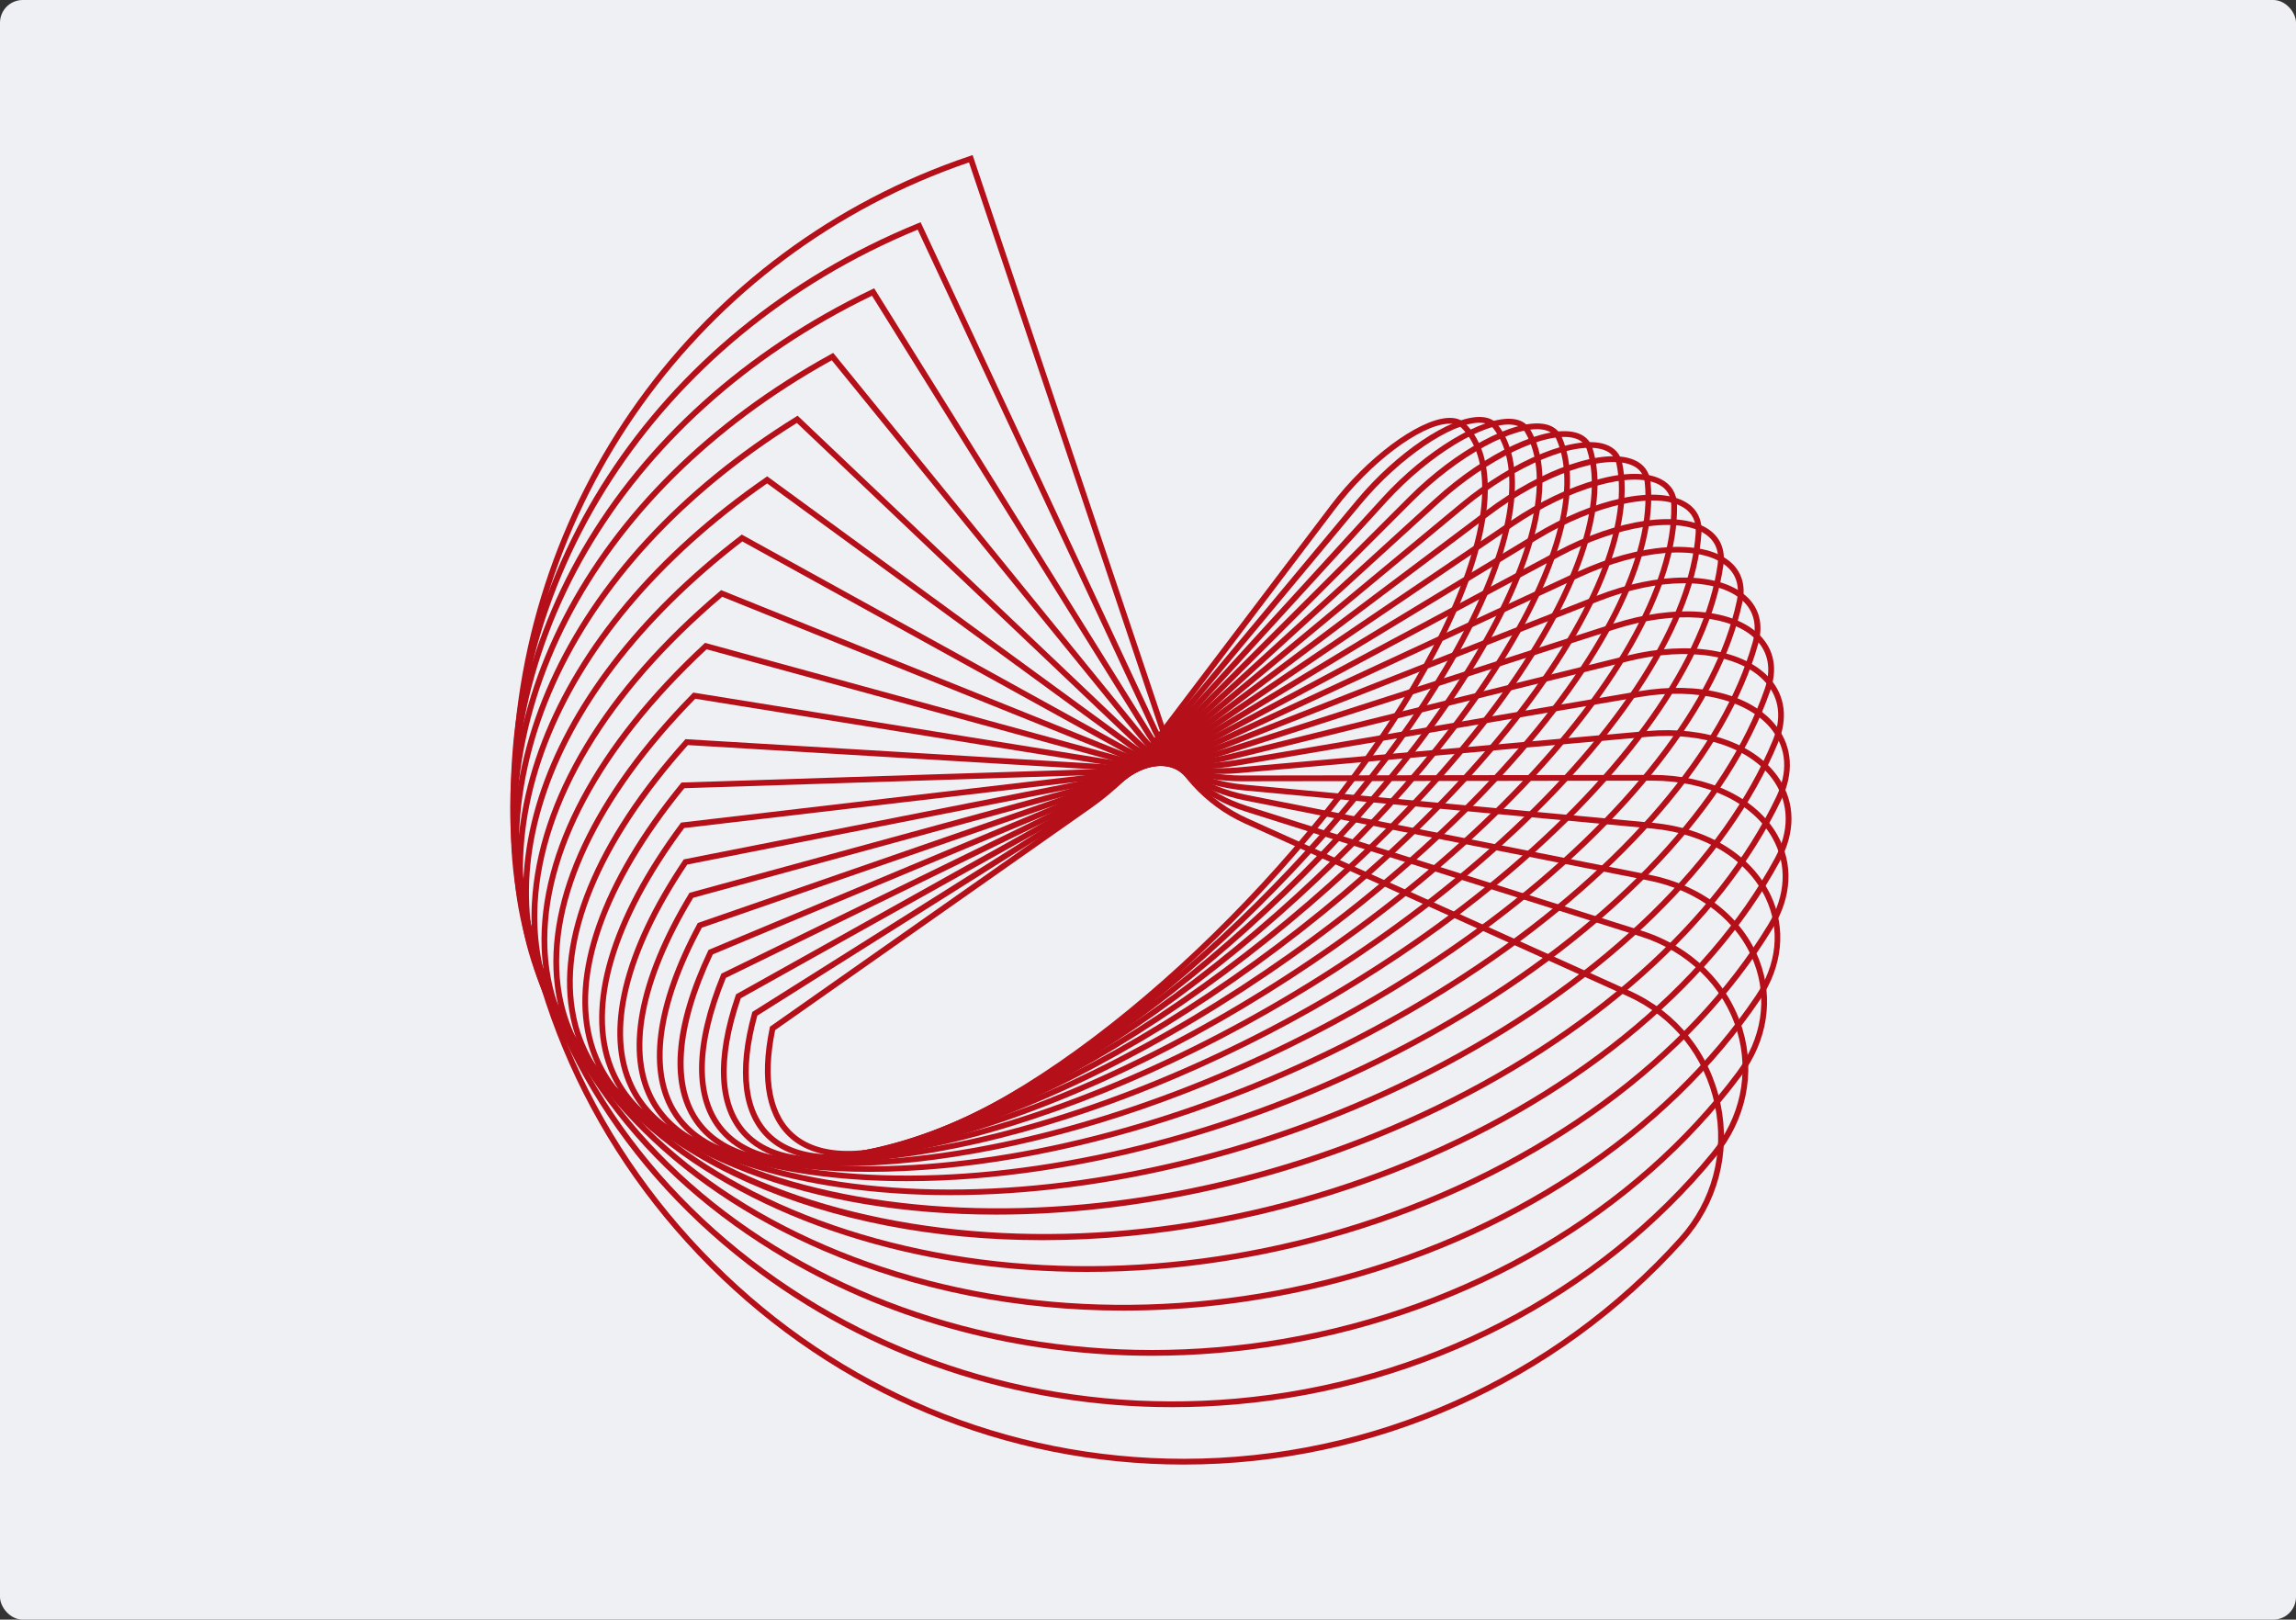 <?xml version="1.0" encoding="UTF-8"?>
<svg xmlns="http://www.w3.org/2000/svg" width="404" height="285" viewBox="0 0 404 285" fill="none">
  <rect x="0" y="0" width="404" height="285" fill="#333333" stroke="none"/>
  <g clip-path="url(#clip0_750_69465)">
    <rect width="404" height="285" rx="4" fill="#EFF0F3"></rect>
    <g clip-path="url(#clip1_750_69465)">
      <path d="M149.186 203.529C145.205 203.53 141.92 202.565 139.478 200.624C134.894 196.979 133.499 190.143 135.442 180.856L135.483 180.659L191.567 141.24C195.56 138.433 199.687 134.399 202.891 130.172L234.214 88.839C240.423 80.645 249.398 73.928 254.645 73.548C256.003 73.448 257.073 73.771 257.818 74.504C264.131 80.72 262.89 94.241 254.411 111.601C238.05 145.102 199.658 183.972 168.829 198.248C161.248 201.759 154.579 203.529 149.186 203.529ZM136.397 181.26C134.597 190.046 135.88 196.463 140.112 199.827C145.544 204.146 155.591 203.258 168.402 197.326C199.05 183.133 237.223 144.477 253.498 111.155C261.771 94.213 263.086 81.119 257.104 75.23C256.577 74.711 255.776 74.486 254.719 74.563C249.729 74.925 241.078 81.466 235.024 89.454L203.702 130.786C200.437 135.094 196.227 139.207 192.152 142.072L136.397 181.26Z" fill="#B51019"></path>
      <path d="M146.424 204.139C141.682 204.139 137.862 202.933 135.185 200.517C130.453 196.247 129.465 188.548 132.329 178.251L132.382 178.061L191.68 140.695C195.904 138.033 200.368 134.055 203.928 129.781L238.734 87.992C245.628 79.715 255.098 73.276 260.425 73.369C261.802 73.389 262.845 73.839 263.525 74.707C269.254 82.011 266.837 96.504 256.894 114.469C237.678 149.19 196.047 187.639 164.09 200.177C157.361 202.817 151.387 204.139 146.424 204.139ZM133.257 178.713C130.567 188.518 131.468 195.793 135.866 199.761C141.045 204.434 150.936 204.245 163.719 199.23C195.487 186.765 236.886 148.521 256.004 113.976C265.739 96.386 268.189 82.302 262.725 75.334C262.244 74.721 261.465 74.402 260.41 74.386C255.441 74.334 246.235 80.575 239.516 88.643L204.71 130.432C201.085 134.785 196.533 138.839 192.222 141.556L133.257 178.713Z" fill="#B51019"></path>
      <path d="M143.863 204.605C138.248 204.605 133.87 203.087 130.91 200.063C126.049 195.094 125.545 186.476 129.452 175.141L129.515 174.958L191.839 140.117C196.278 137.635 201.073 133.75 204.993 129.458L243.308 87.506C250.851 79.247 260.881 73.191 266.145 73.717C267.555 73.859 268.578 74.446 269.188 75.462C274.242 83.888 270.572 99.322 259.117 117.808C236.95 153.582 192.126 191.268 159.197 201.818C153.392 203.678 148.25 204.605 143.863 204.605ZM130.351 175.656C126.646 186.511 127.089 194.702 131.638 199.351C136.551 204.373 146.227 204.905 158.887 200.849C191.619 190.362 236.194 152.87 258.252 117.272C269.5 99.121 273.168 84.073 268.316 75.985C267.881 75.26 267.116 74.837 266.045 74.73C261.086 74.231 251.41 80.143 244.06 88.192L205.744 130.144C201.754 134.513 196.866 138.472 192.336 141.005L130.351 175.656Z" fill="#B51019"></path>
      <path d="M141.716 204.831C134.991 204.831 129.888 202.951 126.679 199.23C121.719 193.477 121.781 183.89 126.859 171.505L126.932 171.326L192.053 139.505C196.689 137.239 201.804 133.486 206.084 129.209L247.91 87.412C256.19 79.139 266.449 73.641 271.767 74.621C273.204 74.885 274.24 75.642 274.763 76.81C279.052 86.385 274.052 102.723 261.044 121.632C235.846 158.267 187.906 194.827 154.181 203.131C149.57 204.266 145.399 204.831 141.716 204.831ZM127.727 172.07C122.875 183.99 122.779 193.149 127.45 198.566C132.149 204.016 141.309 205.253 153.937 202.143C187.456 193.89 235.128 157.514 260.206 121.056C273.008 102.445 277.976 86.47 273.835 77.226C273.449 76.365 272.691 75.826 271.582 75.621C266.644 74.713 256.56 80.206 248.63 88.132L206.803 129.929C202.447 134.282 197.233 138.106 192.499 140.419L127.727 172.07Z" fill="#B51019"></path>
      <path d="M140.058 204.897C131.957 204.897 125.971 202.562 122.51 197.985C117.496 191.355 118.215 180.752 124.589 167.325L124.673 167.149L192.318 138.862C197.133 136.848 202.554 133.27 207.192 129.044L252.502 87.748C261.33 79.701 271.963 74.694 277.242 76.107C278.743 76.508 279.764 77.436 280.196 78.79C283.626 89.538 277.224 106.728 262.632 125.954C234.336 163.234 183.391 198.28 149.065 204.078C145.828 204.625 142.82 204.897 140.058 204.897ZM125.426 167.937C119.39 180.732 118.641 191.181 123.322 197.371C127.719 203.186 136.56 205.159 148.896 203.076C183.002 197.314 233.66 162.442 261.821 125.339C276.21 106.381 282.554 89.528 279.227 79.099C278.901 78.078 278.145 77.402 276.979 77.09C272.098 75.783 261.642 80.794 253.187 88.5L207.877 129.796C203.158 134.097 197.63 137.744 192.71 139.801L125.426 167.937Z" fill="#B51019"></path>
      <path d="M139.006 204.841C129.192 204.842 122.13 201.925 118.427 196.291C113.496 188.789 115.011 176.819 122.691 162.586L122.785 162.412L192.638 138.191C197.61 136.467 203.321 133.106 208.308 128.97L257.044 88.546C266.354 80.824 277.312 76.377 282.522 78.205C284.102 78.758 285.108 79.877 285.432 81.44C287.906 93.379 280.035 111.363 263.836 130.783C232.399 168.47 178.588 201.593 143.882 204.62C142.19 204.768 140.563 204.841 139.006 204.841ZM123.493 163.243C116.08 177.054 114.581 188.588 119.277 195.732C123.349 201.927 131.828 204.65 143.794 203.607C178.267 200.6 231.767 167.639 263.055 130.131C279.053 110.952 286.847 93.28 284.436 81.647C284.185 80.435 283.428 79.6 282.186 79.165C277.281 77.447 266.751 81.816 257.693 89.329L208.957 129.754C203.88 133.964 198.054 137.39 192.972 139.152L123.493 163.243Z" fill="#B51019"></path>
      <path d="M138.687 204.715C138.68 204.715 138.675 204.715 138.669 204.715C126.739 204.712 118.366 201.042 114.457 194.103C109.626 185.526 112.025 172.448 121.212 157.277L121.318 157.103L193.02 137.492C198.121 136.097 204.101 133 209.427 128.996L261.501 89.841C271.375 82.416 282.333 78.672 287.562 80.939C289.235 81.664 290.223 82.999 290.417 84.797C291.839 97.935 282.435 116.643 264.617 136.124C230.02 173.949 173.533 204.715 138.687 204.715ZM121.978 157.978C113.076 172.746 110.719 185.393 115.344 193.603C119.062 200.204 127.128 203.694 138.669 203.698C138.674 203.698 138.682 203.698 138.687 203.698C173.285 203.698 229.434 173.082 263.866 135.438C281.487 116.172 290.796 97.754 289.405 84.907C289.25 83.473 288.494 82.452 287.157 81.872C282.321 79.776 271.556 83.553 262.113 90.654L210.039 129.809C204.614 133.888 198.508 137.047 193.289 138.474L121.978 157.978Z" fill="#B51019"></path>
      <path d="M139.287 204.591C137.278 204.591 135.339 204.504 133.463 204.325C122.015 203.233 114.119 198.753 110.629 191.369C106.015 181.607 109.414 167.409 120.199 151.391L120.316 151.217L193.461 136.773C198.66 135.746 204.884 132.961 210.537 129.13L265.827 91.665C276.028 84.753 287.163 81.67 292.305 84.335C294.087 85.258 295.049 86.835 295.088 88.897C295.359 103.237 284.367 122.586 264.928 141.982C229.197 177.635 174.485 204.588 139.287 204.591ZM120.926 152.133C110.442 167.77 107.111 181.545 111.549 190.934C114.877 197.975 122.488 202.256 133.559 203.312C168.005 206.601 226.624 178.764 264.21 141.262C283.453 122.06 294.337 102.981 294.071 88.916C294.039 87.227 293.287 85.989 291.837 85.238C287.086 82.775 276.149 85.9 266.397 92.507L211.108 129.972C205.347 133.876 198.986 136.719 193.659 137.771L120.926 152.133Z" fill="#B51019"></path>
      <path d="M140.87 204.558C136.384 204.558 132.178 204.185 128.308 203.409C117.38 201.218 110.005 195.898 106.981 188.025C102.734 176.972 107.253 161.664 119.704 144.923L119.834 144.747L193.969 136.036C199.234 135.417 205.673 132.992 211.635 129.381L269.979 94.051C280.589 87.627 291.576 85.308 296.704 88.412C298.607 89.565 299.535 91.419 299.386 93.772C298.408 109.307 285.777 129.201 264.731 148.354C228.43 181.389 176.157 204.558 140.87 204.558ZM120.389 145.706C108.252 162.089 103.829 176.981 107.93 187.66C110.823 195.191 117.939 200.292 128.508 202.411C162.539 209.234 223.34 184.645 264.046 147.601C284.898 128.625 297.409 108.981 298.372 93.708C298.496 91.729 297.758 90.24 296.177 89.282C291.439 86.412 280.643 88.783 270.506 94.921L212.162 130.251C206.079 133.934 199.491 136.411 194.088 137.046L120.389 145.706Z" fill="#B51019"></path>
      <path d="M143.6 204.724C136.067 204.724 129.199 203.822 123.25 201.926C112.864 198.617 106.053 192.416 103.554 183.992C99.863 171.551 105.623 155.173 119.773 137.873L119.919 137.694L194.542 135.284C199.835 135.113 206.456 133.098 212.707 129.755L273.909 97.026C284.671 91.271 295.688 89.693 300.701 93.189C302.738 94.609 303.618 96.775 303.245 99.45C300.918 116.162 286.607 136.494 263.978 155.234C227.763 185.226 178.594 204.724 143.6 204.724ZM120.414 138.696C106.59 155.661 100.95 171.637 104.529 183.703C106.928 191.789 113.508 197.755 123.558 200.957C156.857 211.565 219.556 190.702 263.33 154.45C285.764 135.871 299.946 115.773 302.237 99.31C302.559 97.006 301.845 95.228 300.118 94.023C295.483 90.79 284.662 92.43 274.388 97.924L213.187 130.652C206.803 134.066 200.019 136.125 194.576 136.301L120.414 138.696Z" fill="#B51019"></path>
      <path d="M147.612 205.223C136.388 205.223 126.379 203.494 118.335 199.842C108.506 195.379 102.307 188.233 100.408 179.178C97.495 165.281 104.614 147.903 120.454 130.248L120.618 130.065L195.183 134.525C200.463 134.843 207.228 133.287 213.744 130.262L277.563 100.62C288.387 95.593 299.355 94.796 304.236 98.679C306.418 100.414 307.232 102.931 306.593 105.958C302.822 123.82 286.797 144.47 262.629 162.613C227.227 189.188 181.792 205.222 147.612 205.223ZM121.048 131.11C105.543 148.455 98.569 165.445 101.404 178.97C103.233 187.694 109.234 194.592 118.756 198.916C150.987 213.551 215.258 196.902 262.019 161.8C285.993 143.802 301.877 123.372 305.598 105.749C306.16 103.087 305.489 100.976 303.603 99.476C299.011 95.822 288.479 96.673 277.992 101.543L214.171 131.185C207.509 134.279 200.563 135.867 195.122 135.541L121.048 131.11Z" fill="#B51019"></path>
      <path d="M152.965 206.208C137.357 206.209 123.677 203.282 113.62 197.118C104.355 191.438 98.823 183.264 97.623 173.479C95.737 158.094 104.322 139.832 121.797 122.056L121.981 121.868L195.89 133.765C201.116 134.606 207.984 133.565 214.732 130.908L280.893 104.858C291.856 100.541 302.452 100.555 307.257 104.893C309.588 106.998 310.317 109.911 309.363 113.318C304.053 132.289 286.294 153.122 260.641 170.475C226.837 193.342 185.681 206.206 152.965 206.208ZM122.339 122.956C105.208 140.447 96.792 158.338 98.633 173.355C99.795 182.822 105.161 190.739 114.152 196.25C144.98 215.147 210.438 203.206 260.072 169.632C285.528 152.413 303.137 131.787 308.383 113.044C309.226 110.034 308.6 107.477 306.575 105.648C302.05 101.563 291.879 101.626 281.265 105.804L215.104 131.854C208.191 134.576 201.128 135.638 195.728 134.769L122.339 122.956Z" fill="#B51019"></path>
      <path d="M159.58 207.847C138.936 207.848 121.008 203.253 109.161 193.721C100.472 186.731 95.681 177.416 95.306 166.783C94.711 149.935 104.848 130.946 123.85 113.313L124.057 113.12L196.664 133.009C201.792 134.413 208.716 133.936 215.663 131.701L283.842 109.761C294.855 106.217 305.007 107.032 309.707 111.836C312.19 114.374 312.804 117.732 311.484 121.544C304.543 141.574 285.04 162.443 257.976 178.8C226.543 197.798 190.098 207.845 159.58 207.847ZM124.334 114.251C105.686 131.626 95.74 150.26 96.323 166.747C96.687 177.076 101.347 186.129 109.798 192.929C138.853 216.304 205.089 209.576 257.451 177.929C284.315 161.693 303.659 141.021 310.522 121.211C311.709 117.788 311.175 114.792 308.98 112.548C304.616 108.086 294.64 107.355 284.154 110.729L215.975 132.669C208.845 134.964 201.708 135.445 196.396 133.99L124.334 114.251Z" fill="#B51019"></path>
      <path d="M167.183 210.306C140.976 210.306 118.261 203.439 105.014 189.621C96.927 181.187 92.975 170.592 93.585 158.982C94.54 140.763 106.284 121.251 126.653 104.04L126.887 103.842L197.504 132.263C202.482 134.267 209.415 134.407 216.521 132.646L286.353 115.348C297.161 112.672 307.042 114.305 311.531 119.511C314.12 122.514 314.598 126.47 312.878 130.648C304.222 151.671 282.978 172.415 254.594 187.562C226.24 202.692 194.777 210.305 167.183 210.306ZM127.076 105.014C107.067 121.994 95.538 141.169 94.6 159.035C94.006 170.358 97.861 180.691 105.748 188.917C132.65 216.975 199.206 215.965 254.114 186.664C282.295 171.627 303.37 151.068 311.938 130.261C313.527 126.4 313.12 122.912 310.76 120.175C306.521 115.257 297.038 113.75 286.598 116.335L216.767 133.633C209.454 135.444 202.295 135.289 197.125 133.207L127.076 105.014Z" fill="#B51019"></path>
      <path d="M175.323 213.73C143.225 213.731 115.321 203.828 101.244 184.793C81.968 158.729 93.627 122.349 130.257 94.266L130.52 94.064L198.409 131.538C203.189 134.177 210.073 134.982 217.299 133.751L288.373 121.636C299.056 119.815 308.371 122.223 312.679 127.92C315.392 131.507 315.675 136.023 313.477 140.636C303.026 162.573 280.058 183.018 250.462 196.73C225.768 208.171 199.368 213.729 175.323 213.73ZM130.612 95.276C94.665 122.967 83.188 158.668 102.062 184.188C113.756 200 135.643 209.933 163.693 212.156C191.808 214.385 222.47 208.578 250.034 195.808C279.419 182.193 302.208 161.925 312.559 140.199C314.615 135.884 314.377 131.85 311.868 128.534C307.852 123.223 298.694 120.909 288.544 122.639L217.47 134.754C210.02 136.024 202.894 135.177 197.918 132.429L130.612 95.276Z" fill="#B51019"></path>
      <path d="M183.428 218.227C145.354 218.227 112.072 204.347 97.91 179.212C81 149.199 95.782 110.945 134.695 84.023L134.993 83.817L199.374 130.839C203.9 134.145 210.68 135.67 217.979 135.021L289.838 128.636C300.164 127.719 309.081 130.947 313.101 137.064C315.902 141.324 315.938 146.453 313.203 151.505C300.882 174.263 276.221 194.222 245.543 206.267C224.907 214.368 203.502 218.226 183.428 218.227ZM134.978 85.066C96.741 111.661 82.201 149.259 98.797 178.713C109.07 196.947 130.008 209.777 157.754 214.841C185.562 219.917 216.605 216.535 245.171 205.32C275.63 193.363 300.1 173.571 312.309 151.021C314.858 146.313 314.837 141.555 312.252 137.623C308.437 131.82 299.883 128.765 289.929 129.649L218.069 136.034C210.529 136.705 203.497 135.11 198.775 131.661L134.978 85.066Z" fill="#B51019"></path>
      <path d="M191.248 223.816C177.469 223.816 163.971 221.936 151.317 218.162C123.822 209.961 103.85 193.873 95.081 172.86C80.866 138.794 98.922 98.805 140.013 73.352L140.346 73.145L200.397 130.173C204.615 134.179 211.221 136.423 218.551 136.46L290.693 136.354C290.71 136.354 290.729 136.354 290.746 136.354C300.642 136.354 309.071 140.409 312.755 146.945C315.589 151.974 315.316 157.762 311.986 163.246C297.731 186.717 271.425 205.992 239.811 216.127C223.846 221.246 207.355 223.816 191.248 223.816ZM140.215 74.424C99.802 99.614 82.042 138.974 96.02 172.469C104.669 193.194 124.411 209.076 151.608 217.187C178.858 225.314 210.071 224.594 239.5 215.159C270.883 205.097 296.987 185.983 311.117 162.718C314.247 157.563 314.514 152.139 311.869 147.445C308.365 141.229 300.274 137.371 290.746 137.371C290.728 137.371 290.712 137.371 290.694 137.371L218.552 137.478C218.535 137.478 218.517 137.478 218.5 137.478C210.943 137.478 204.092 135.086 199.696 130.911L140.215 74.424Z" fill="#B51019"></path>
      <path d="M197.631 230.623C179.156 230.623 161.134 227.079 144.881 220.081C118.207 208.598 99.717 189.292 92.817 165.722C81.634 127.522 103.102 85.96 146.238 62.302L146.61 62.098L201.468 129.546C205.322 134.284 211.71 137.392 218.995 138.073L290.872 144.792C300.484 145.691 308.229 150.47 311.591 157.576C314.337 163.382 313.666 170.039 309.749 175.841C293.504 199.904 265.617 218.282 233.238 226.263C221.412 229.178 209.429 230.623 197.631 230.623ZM146.356 63.398C103.9 86.856 82.78 127.816 93.793 165.436C100.607 188.71 118.893 207.785 145.283 219.147C171.714 230.526 202.865 232.702 232.994 225.275C265.132 217.354 292.8 199.128 308.906 175.272C312.672 169.695 313.299 163.565 310.671 158.011C307.465 151.233 300.028 146.67 290.778 145.805L218.9 139.086C211.345 138.379 204.703 135.136 200.679 130.188L146.356 63.398Z" fill="#B51019"></path>
      <path d="M202.698 238.568C179.728 238.568 157.457 232.756 138.302 221.549C112.737 206.591 96.005 183.947 91.189 157.787C83.383 115.395 108.387 72.451 153.407 50.926L153.817 50.73L202.591 128.966C206.02 134.464 212.112 138.436 219.305 139.863L290.323 153.948C299.452 155.759 306.647 161.377 309.57 168.976C312.162 175.717 311.016 183.113 306.427 189.268C288.148 213.784 258.762 231.042 225.806 236.616C218.085 237.922 210.353 238.568 202.698 238.568ZM153.435 52.041C109.093 73.429 84.492 115.797 92.189 157.602C96.951 183.467 113.509 205.865 138.815 220.671C164.148 235.492 194.98 240.799 225.636 235.613C258.337 230.081 287.486 212.967 305.611 188.66C309.988 182.79 311.085 175.749 308.62 169.341C305.824 162.07 298.91 156.688 290.126 154.946L219.108 140.861C211.639 139.38 205.305 135.24 201.728 129.504L153.435 52.041Z" fill="#B51019"></path>
      <path d="M206.281 247.614C179.024 247.614 152.86 238.882 131.617 222.514C107.461 203.902 92.773 177.812 90.256 149.048C86.178 102.435 114.824 58.325 161.538 39.286L161.985 39.103L162.19 39.542L203.755 128.437C206.694 134.723 212.417 139.605 219.46 141.831H219.459L288.98 163.811C297.616 166.541 304.216 173.032 306.635 181.173C308.936 188.915 307.227 197.05 301.946 203.491C281.6 228.305 250.819 244.208 217.495 247.124C213.743 247.451 210.002 247.614 206.281 247.614ZM161.474 40.411C115.442 59.38 87.244 102.942 91.269 148.959C93.761 177.436 108.31 203.272 132.238 221.708C156.178 240.154 186.43 248.82 217.407 246.109C250.459 243.217 280.985 227.448 301.159 202.844C306.223 196.669 307.863 188.876 305.66 181.462C303.337 173.645 296.986 167.408 288.673 164.78L219.152 142.801C211.84 140.489 205.893 135.41 202.833 128.867L161.474 40.411Z" fill="#B51019"></path>
      <path d="M208.301 257.712C176.937 257.712 147.311 245.358 124.879 222.927C102.447 200.495 90.094 170.868 90.094 139.505C90.094 88.67 122.47 43.639 170.659 27.451L171.141 27.289L204.961 127.967C207.345 135.062 212.626 140.898 219.449 143.977L286.789 174.363C295.054 178.092 300.865 185.327 302.733 194.211C304.579 202.989 302.214 211.829 296.247 218.464C273.815 243.406 241.76 257.712 208.301 257.712ZM170.501 28.578C122.993 44.764 91.111 89.276 91.111 139.505C91.111 170.596 103.359 199.968 125.598 222.207C147.838 244.446 177.209 256.694 208.301 256.694C241.472 256.694 273.251 242.512 295.491 217.783C301.239 211.392 303.515 202.877 301.737 194.421C299.937 185.857 294.336 178.884 286.371 175.29L219.031 144.904C211.95 141.709 206.47 135.654 203.997 128.29L170.501 28.578Z" fill="#B51019"></path>
    </g>
  </g>
  <defs>
    <clipPath id="clip0_750_69465">
      <rect width="404" height="285" rx="4" fill="white"></rect>
    </clipPath>
    <clipPath id="clip1_750_69465">
      <rect width="309" height="309" fill="white" transform="translate(48 -12)"></rect>
    </clipPath>
  </defs>
</svg>
